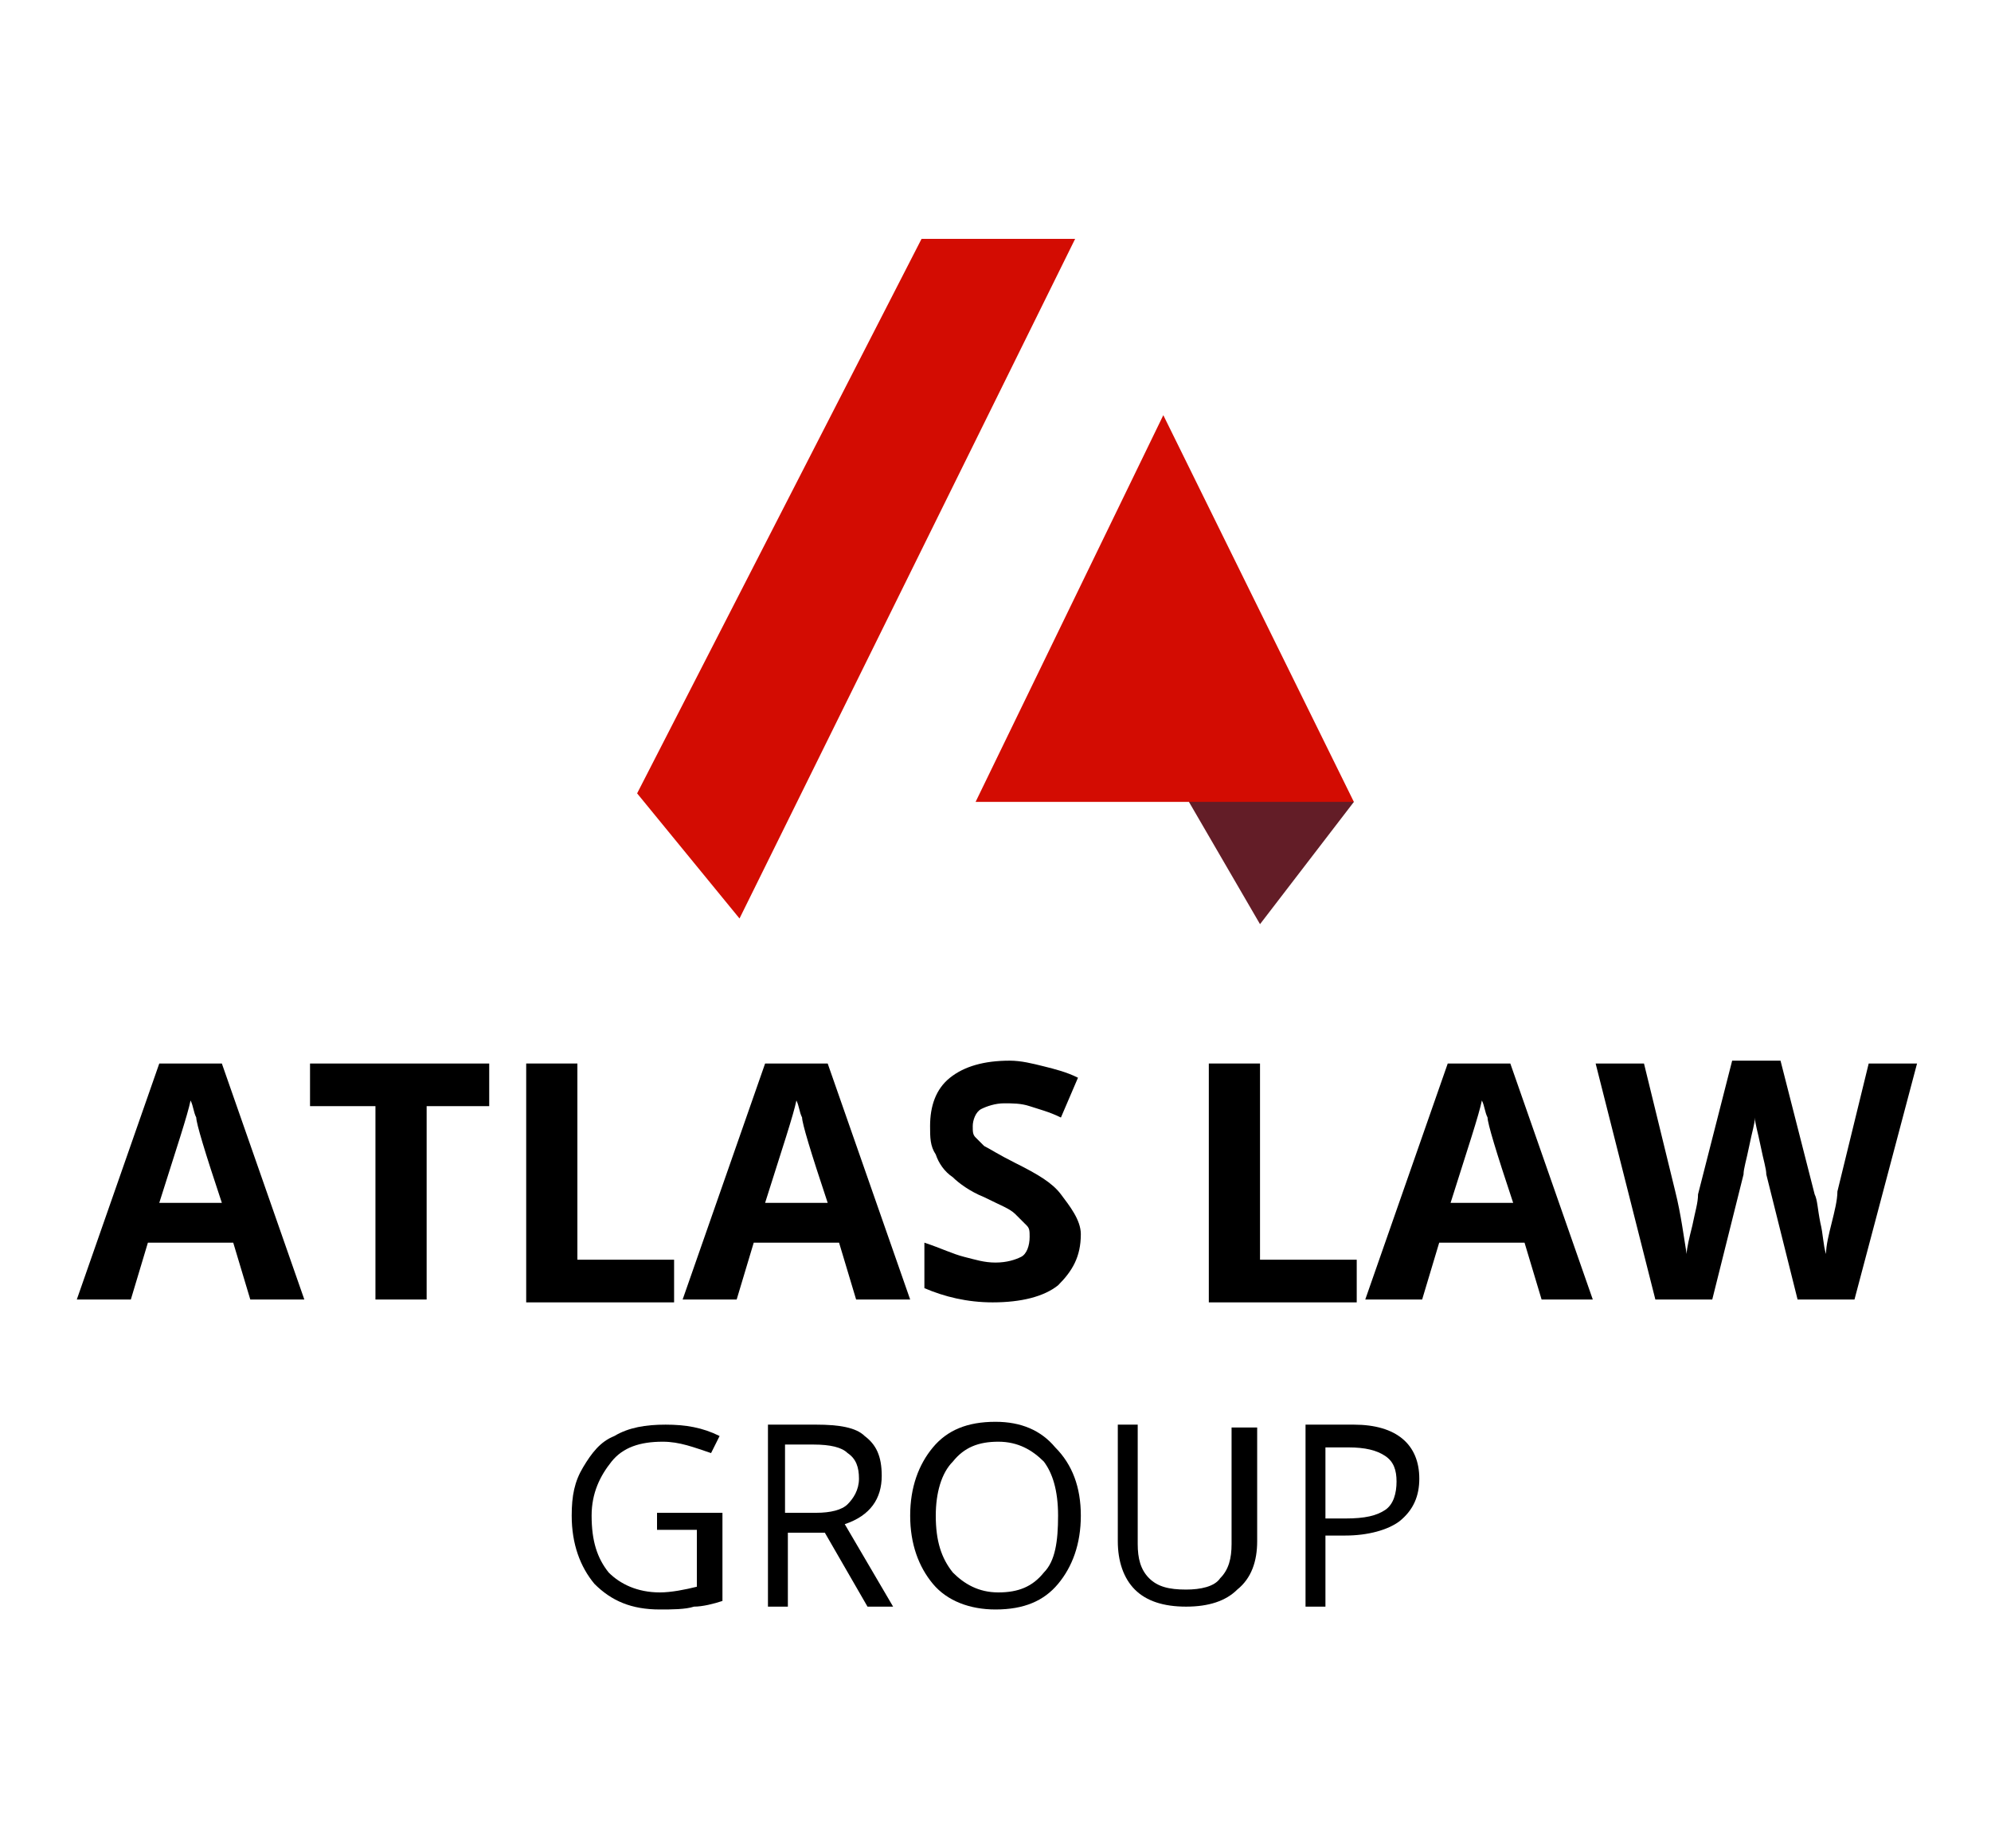 <?xml version="1.0" encoding="utf-8"?>
<!-- Generator: Adobe Illustrator 26.0.3, SVG Export Plug-In . SVG Version: 6.00 Build 0)  -->
<svg version="1.1" id="Layer_1" xmlns="http://www.w3.org/2000/svg" xmlns:xlink="http://www.w3.org/1999/xlink" x="0px" y="0px"
	 viewBox="0 0 70 65" style="enable-background:new 0 0 70 65;" xml:space="preserve">
<style type="text/css">
	.st0{fill:#631D27;}
	.st1{fill:#D30C02;}
</style>
<g>
	<g>
		<path d="M8.8,45.7l-0.6-2h-3l-0.6,2H2.7l2.9-8.3h2.2l2.9,8.3H8.8z M7.8,42.3c-0.6-1.8-0.9-2.8-0.9-3c-0.1-0.2-0.1-0.4-0.2-0.6
			c-0.1,0.5-0.5,1.7-1.1,3.6H7.8z"/>
		<path d="M15,45.7h-1.8v-6.8h-2.3v-1.5h6.3v1.5H15V45.7z"/>
		<path d="M18.5,45.7v-8.3h1.8v6.9h3.4v1.5H18.5z"/>
		<path d="M30.1,45.7l-0.6-2h-3l-0.6,2H24l2.9-8.3h2.2l2.9,8.3H30.1z M29.1,42.3c-0.6-1.8-0.9-2.8-0.9-3c-0.1-0.2-0.1-0.4-0.2-0.6
			c-0.1,0.5-0.5,1.7-1.1,3.6H29.1z"/>
		<path d="M38,43.4c0,0.8-0.3,1.3-0.8,1.8c-0.5,0.4-1.3,0.6-2.3,0.6c-0.9,0-1.7-0.2-2.4-0.5v-1.6c0.6,0.2,1,0.4,1.4,0.5
			c0.4,0.1,0.7,0.2,1.1,0.2c0.4,0,0.7-0.1,0.9-0.2s0.3-0.4,0.3-0.7c0-0.2,0-0.3-0.1-0.4c-0.1-0.1-0.2-0.2-0.4-0.4s-0.5-0.3-1.1-0.6
			c-0.5-0.2-0.9-0.5-1.1-0.7c-0.3-0.2-0.5-0.5-0.6-0.8c-0.2-0.3-0.2-0.6-0.2-1c0-0.7,0.2-1.3,0.7-1.7c0.5-0.4,1.2-0.6,2.1-0.6
			c0.4,0,0.8,0.1,1.2,0.2c0.4,0.1,0.8,0.2,1.2,0.4l-0.6,1.4c-0.4-0.2-0.8-0.3-1.1-0.4c-0.3-0.1-0.6-0.1-0.9-0.1
			c-0.3,0-0.6,0.1-0.8,0.2s-0.3,0.4-0.3,0.6c0,0.2,0,0.3,0.1,0.4c0.1,0.1,0.2,0.2,0.3,0.3c0.2,0.1,0.5,0.3,1.1,0.6
			c0.8,0.4,1.3,0.7,1.6,1.1S38,42.9,38,43.4z"/>
		<path d="M42.5,45.7v-8.3h1.8v6.9h3.4v1.5H42.5z"/>
		<path d="M54.2,45.7l-0.6-2h-3l-0.6,2H48l2.9-8.3h2.2l2.9,8.3H54.2z M53.2,42.3c-0.6-1.8-0.9-2.8-0.9-3c-0.1-0.2-0.1-0.4-0.2-0.6
			c-0.1,0.5-0.5,1.7-1.1,3.6H53.2z"/>
		<path d="M65.2,45.7h-2l-1.1-4.4c0-0.2-0.1-0.5-0.2-1c-0.1-0.5-0.2-0.8-0.2-1c0,0.2-0.1,0.5-0.2,1c-0.1,0.5-0.2,0.8-0.2,1l-1.1,4.4
			h-2l-2.1-8.3h1.7l1.1,4.5c0.2,0.8,0.3,1.6,0.4,2.2c0-0.2,0.1-0.6,0.2-1c0.1-0.5,0.2-0.8,0.2-1.1l1.2-4.7h1.7l1.2,4.7
			c0.1,0.2,0.1,0.5,0.2,1c0.1,0.4,0.1,0.8,0.2,1.1c0-0.3,0.1-0.7,0.2-1.1c0.1-0.4,0.2-0.8,0.2-1.1l1.1-4.5h1.7L65.2,45.7z"/>
	</g>
	<g>
		<path d="M23.2,53.2h2.2v3.1c-0.3,0.1-0.7,0.2-1,0.2c-0.3,0.1-0.8,0.1-1.2,0.1c-1,0-1.7-0.3-2.3-0.9c-0.5-0.6-0.8-1.4-0.8-2.4
			c0-0.7,0.1-1.2,0.4-1.7c0.3-0.5,0.6-0.9,1.1-1.1c0.5-0.3,1.1-0.4,1.8-0.4c0.7,0,1.3,0.1,1.9,0.4L25,51.1c-0.6-0.2-1.1-0.4-1.7-0.4
			c-0.8,0-1.4,0.2-1.8,0.7c-0.4,0.5-0.7,1.1-0.7,1.9c0,0.9,0.2,1.5,0.6,2c0.4,0.4,1,0.7,1.8,0.7c0.4,0,0.9-0.1,1.3-0.2v-2h-1.4V53.2
			z"/>
		<path d="M27.7,53.9v2.6h-0.7v-6.4h1.7c0.8,0,1.4,0.1,1.7,0.4c0.4,0.3,0.6,0.7,0.6,1.4c0,0.8-0.4,1.4-1.3,1.7l1.7,2.9h-0.9L29,53.9
			H27.7z M27.7,53.2h1c0.5,0,0.9-0.1,1.1-0.3c0.2-0.2,0.4-0.5,0.4-0.9c0-0.4-0.1-0.7-0.4-0.9c-0.2-0.2-0.6-0.3-1.2-0.3h-1V53.2z"/>
		<path d="M38,53.3c0,1-0.3,1.8-0.8,2.4S36,56.6,35,56.6c-0.9,0-1.7-0.3-2.2-0.9c-0.5-0.6-0.8-1.4-0.8-2.4c0-1,0.3-1.8,0.8-2.4
			c0.5-0.6,1.2-0.9,2.2-0.9c0.9,0,1.6,0.3,2.1,0.9C37.7,51.5,38,52.3,38,53.3z M32.9,53.3c0,0.9,0.2,1.5,0.6,2
			c0.4,0.4,0.9,0.7,1.6,0.7c0.7,0,1.2-0.2,1.6-0.7c0.4-0.4,0.5-1.1,0.5-2c0-0.9-0.2-1.5-0.5-1.9c-0.4-0.4-0.9-0.7-1.6-0.7
			c-0.7,0-1.2,0.2-1.6,0.7C33.1,51.8,32.9,52.5,32.9,53.3z"/>
		<path d="M44.2,50.1v4.1c0,0.7-0.2,1.3-0.7,1.7c-0.4,0.4-1,0.6-1.8,0.6s-1.4-0.2-1.8-0.6c-0.4-0.4-0.6-1-0.6-1.7v-4.1h0.7v4.2
			c0,0.5,0.1,0.9,0.4,1.2c0.3,0.3,0.7,0.4,1.3,0.4c0.5,0,1-0.1,1.2-0.4c0.3-0.3,0.4-0.7,0.4-1.2v-4.1H44.2z"/>
		<path d="M49.9,52c0,0.6-0.2,1.1-0.7,1.5c-0.4,0.3-1.1,0.5-1.9,0.5h-0.7v2.5h-0.7v-6.4h1.7C49.1,50.1,49.9,50.8,49.9,52z
			 M46.6,53.4h0.7c0.7,0,1.1-0.1,1.4-0.3c0.3-0.2,0.4-0.6,0.4-1c0-0.4-0.1-0.7-0.4-0.9c-0.3-0.2-0.7-0.3-1.3-0.3h-0.8V53.4z"/>
	</g>
	<g>
		<polyline class="st0" points="47.6,28.2 44.3,32.5 40,25.1 		"/>
		<polygon class="st1" points="37.8,8.4 26,32.3 22.4,27.9 32.4,8.4 		"/>
		<polygon class="st1" points="40.9,14.6 47.6,28.2 34.3,28.2 		"/>
	</g>
</g>
</svg>
